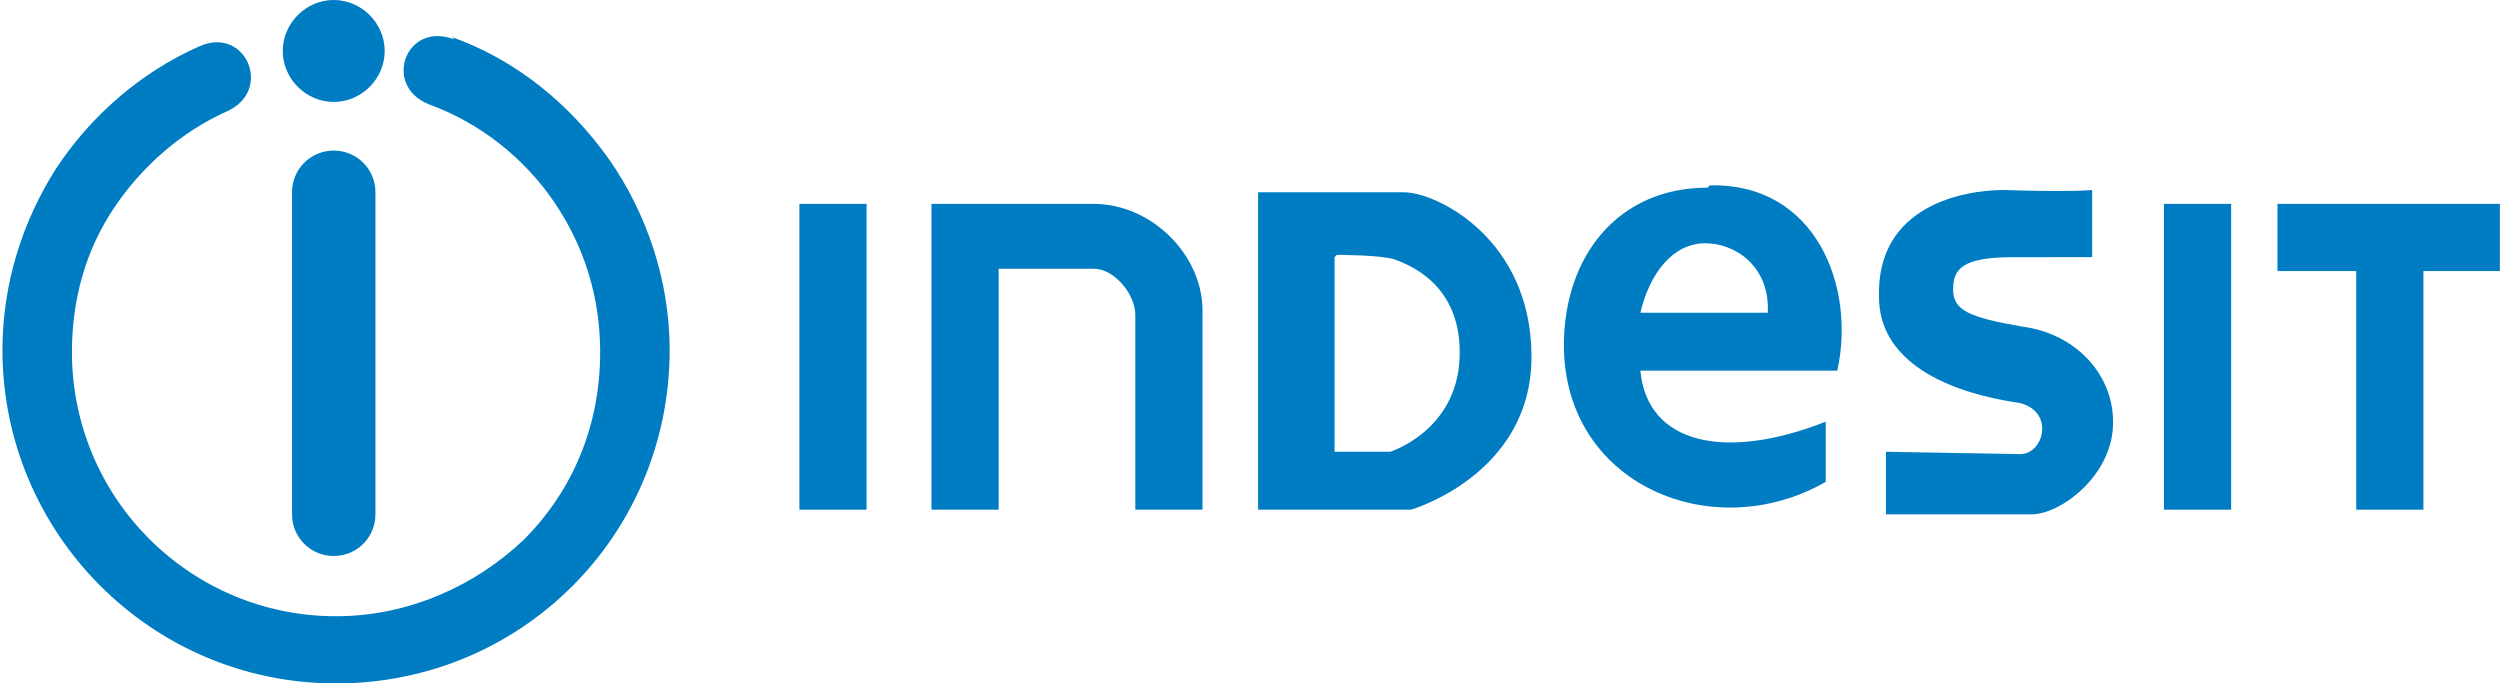 <?xml version="1.0" encoding="UTF-8"?>
<!DOCTYPE svg PUBLIC "-//W3C//DTD SVG 1.1//EN" "http://www.w3.org/Graphics/SVG/1.1/DTD/svg11.dtd">
<!-- Creator: CorelDRAW -->
<svg xmlns="http://www.w3.org/2000/svg" xml:space="preserve" width="13.787mm" height="3.769mm" style="shape-rendering:geometricPrecision; text-rendering:geometricPrecision; image-rendering:optimizeQuality; fill-rule:evenodd; clip-rule:evenodd"
viewBox="0 0 1.079 0.295"
 xmlns:xlink="http://www.w3.org/1999/xlink">
 <defs>
  <style type="text/css">
   <![CDATA[
    .fil1 {fill:#007CC3}
    .fil0 {fill:#007CC3;fill-rule:nonzero}
   ]]>
  </style>
 </defs>
 <g id="Capa_x0020_1">
  <g id="_177487584">
   <path id="_177584960" class="fil0" d="M0.195 0.016c0.028,0.01 0.051,0.029 0.068,0.053 0.016,0.023 0.026,0.052 0.026,0.082 0,0.04 -0.016,0.076 -0.042,0.102 -0.026,0.026 -0.062,0.042 -0.102,0.042 -0.08,0 -0.144,-0.065 -0.144,-0.144 0,-0.029 0.009,-0.056 0.023,-0.078 0.015,-0.023 0.037,-0.042 0.062,-0.053 0.02,-0.009 0.032,0.019 0.012,0.028 -0.02,0.009 -0.037,0.024 -0.049,0.042 -0.012,0.018 -0.018,0.039 -0.018,0.062 0,0.063 0.051,0.114 0.114,0.114 0.031,0 0.06,-0.013 0.081,-0.033 0.021,-0.021 0.033,-0.049 0.033,-0.081 0,-0.024 -0.007,-0.046 -0.02,-0.065 -0.013,-0.019 -0.032,-0.034 -0.054,-0.042 -0.02,-0.008 -0.01,-0.036 0.011,-0.028z"/>
   <path id="_177584792" class="fil1" d="M0.144 0c0.012,0 0.022,0.01 0.022,0.022 0,0.012 -0.01,0.022 -0.022,0.022 -0.012,0 -0.022,-0.01 -0.022,-0.022 0,-0.012 0.01,-0.022 0.022,-0.022z"/>
   <path id="_177585912" class="fil1" d="M0.144 0.065l0 0c0.01,0 0.018,0.008 0.018,0.018l0 0.139c0,0.01 -0.008,0.018 -0.018,0.018l0 0c-0.01,0 -0.018,-0.008 -0.018,-0.018l0 -0.139c0,-0.01 0.008,-0.018 0.018,-0.018z"/>
   <polygon id="_177584736" class="fil1" points="0.345,0.088 0.374,0.088 0.374,0.22 0.345,0.22 "/>
   <polygon id="_41740512" class="fil1" points="0.934,0.088 0.963,0.088 0.963,0.22 0.934,0.22 "/>
   <path id="_41740120" class="fil1" d="M0.402 0.088l0.029 0 0 0 0.041 0c0.025,0 0.047,0.022 0.047,0.046l0 0.086 -0.029 0 0 -0.084c0,-0.009 -0.009,-0.02 -0.018,-0.02l-0.041 0 0 0.104 -0.029 0 0 -0.133z"/>
   <polygon id="_41739840" class="fil1" points="1.017,0.088 1.046,0.088 1.079,0.088 1.079,0.117 1.046,0.117 1.046,0.22 1.017,0.22 1.017,0.117 0.983,0.117 0.983,0.088 "/>
   <path id="_41739504" class="fil1" d="M0.543 0.084l0 0.136 0.066 0c0,0 0.052,-0.015 0.052,-0.066 0,-0.051 -0.041,-0.071 -0.055,-0.071l-0.063 -0zm0.033 0.027l0 0.084 0.024 0c0,0 0.029,-0.009 0.03,-0.041 0.001,-0.032 -0.023,-0.04 -0.028,-0.042 -0.006,-0.002 -0.025,-0.002 -0.025,-0.002z"/>
   <path id="_41739392" class="fil1" d="M0.738 0.08c0.046,-0.001 0.063,0.044 0.055,0.08l-0.025 -0 -0.027 0 -0.033 0c0.003,0.032 0.037,0.039 0.08,0.022l0 0.026c-0.049,0.028 -0.113,0.001 -0.113,-0.059 0,-0.038 0.023,-0.068 0.062,-0.068zm-0.03 0.055l0.055 0c0.001,-0.02 -0.014,-0.03 -0.027,-0.03 -0.014,0 -0.024,0.013 -0.028,0.03z"/>
   <path id="_41739168" class="fil1" d="M0.903 0.082l0 0.029c0,0 -0.012,-0 -0.034,7.82908e-006 -0.022,0 -0.026,0.005 -0.026,0.014 0,0.009 0.007,0.012 0.03,0.016 0.023,0.003 0.04,0.021 0.039,0.043 -0.001,0.022 -0.023,0.038 -0.035,0.038 -0.012,-0 -0.063,-0 -0.063,-0l0 -0.027 0.058 0.001c0.01,0 0.015,-0.018 0,-0.022 -0.005,-0.001 -0.061,-0.007 -0.061,-0.046 -0.001,-0.039 0.036,-0.046 0.054,-0.046 0.029,0.001 0.038,0 0.038,0z"/>
  </g>
 </g>
</svg>
